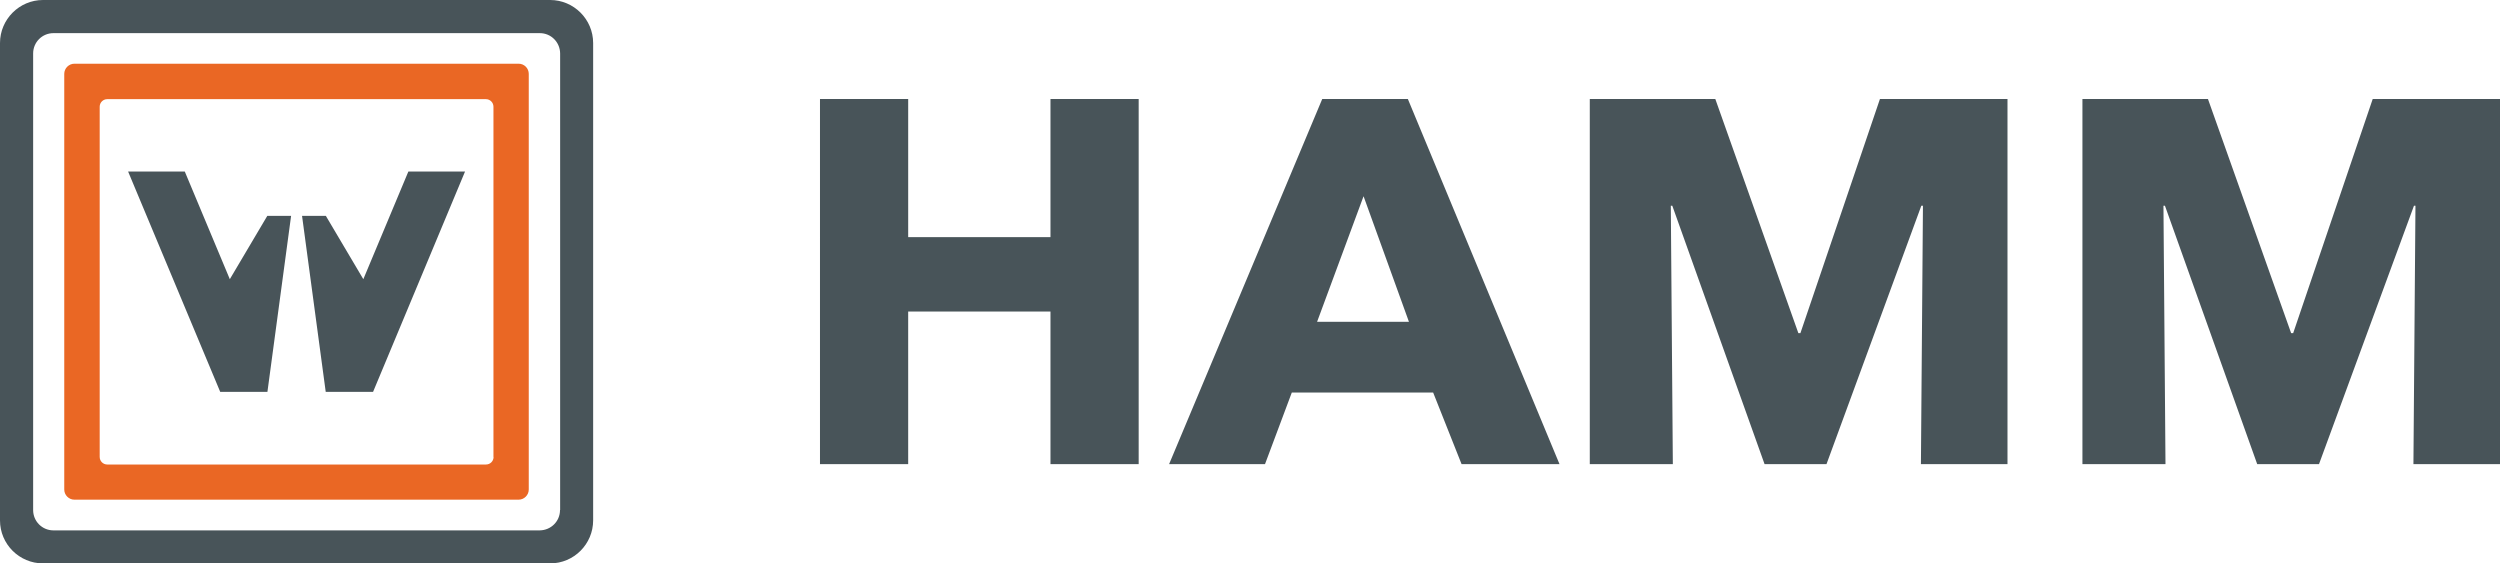 <svg xmlns="http://www.w3.org/2000/svg" id="Layer_2" data-name="Layer 2" viewBox="0 0 184.82 41.65"><defs><style>      .cls-1 {        fill: #485459;      }      .cls-2 {        fill: #ea6724;      }    </style></defs><g id="Layer_1-2" data-name="Layer 1"><g><path class="cls-1" d="M77.66,34.31v-11.28h-10.52v11.28h-6.52V7.32h6.52v10.21h10.52V7.32h6.52v26.99h-6.52Z"></path><path class="cls-1" d="M108.05,34.31l-2.1-5.29h-10.45l-1.98,5.29h-7.09l11.32-26.99h6.33l11.21,26.99h-7.24ZM100.8,14.52l-3.43,9.27h6.79l-3.35-9.27Z"></path><path class="cls-1" d="M142.01,34.31l.15-19.1h-.12l-7.01,19.1h-4.58l-6.82-19.1h-.11l.15,19.1h-6.14V7.32h9.28l6.14,17.31h.15l5.88-17.31h9.43v26.99h-6.4Z"></path><path class="cls-1" d="M178.42,34.31l.15-19.1h-.11l-7.02,19.1h-4.57l-6.82-19.1h-.11l.15,19.1h-6.14V7.32h9.28l6.15,17.31h.15l5.88-17.31h9.43v26.99h-6.41Z"></path><path class="cls-1" d="M40.67,0H3.18C1.43,0,0,1.43,0,3.18v35.29c0,1.76,1.43,3.18,3.18,3.18h37.49c1.76,0,3.18-1.43,3.18-3.18V3.18c0-1.75-1.43-3.18-3.18-3.18ZM41.4,37.71c0,.83-.67,1.49-1.5,1.5H3.95c-.83,0-1.5-.67-1.5-1.5V3.95c0-.83.67-1.5,1.5-1.5h35.96c.83,0,1.49.67,1.5,1.5v33.76Z"></path><path class="cls-2" d="M38.35,4.71H5.5c-.41,0-.75.34-.75.75v30.73c0,.41.34.75.75.75h32.84c.41,0,.75-.34.75-.75V5.46c0-.41-.33-.75-.75-.75ZM36.49,33.78c0,.31-.25.56-.56.56H7.93c-.31,0-.56-.25-.56-.56V7.89c0-.31.25-.56.56-.56h27.99c.31,0,.56.25.56.56v25.89Z"></path><polygon class="cls-1" points="19.76 15.96 16.99 20.64 13.66 12.68 9.47 12.68 16.28 28.97 19.77 28.97 21.52 15.96 19.76 15.96"></polygon><polygon class="cls-1" points="24.09 15.96 26.86 20.64 30.19 12.68 34.38 12.68 27.58 28.97 24.08 28.97 22.33 15.96 24.09 15.96"></polygon></g></g></svg>